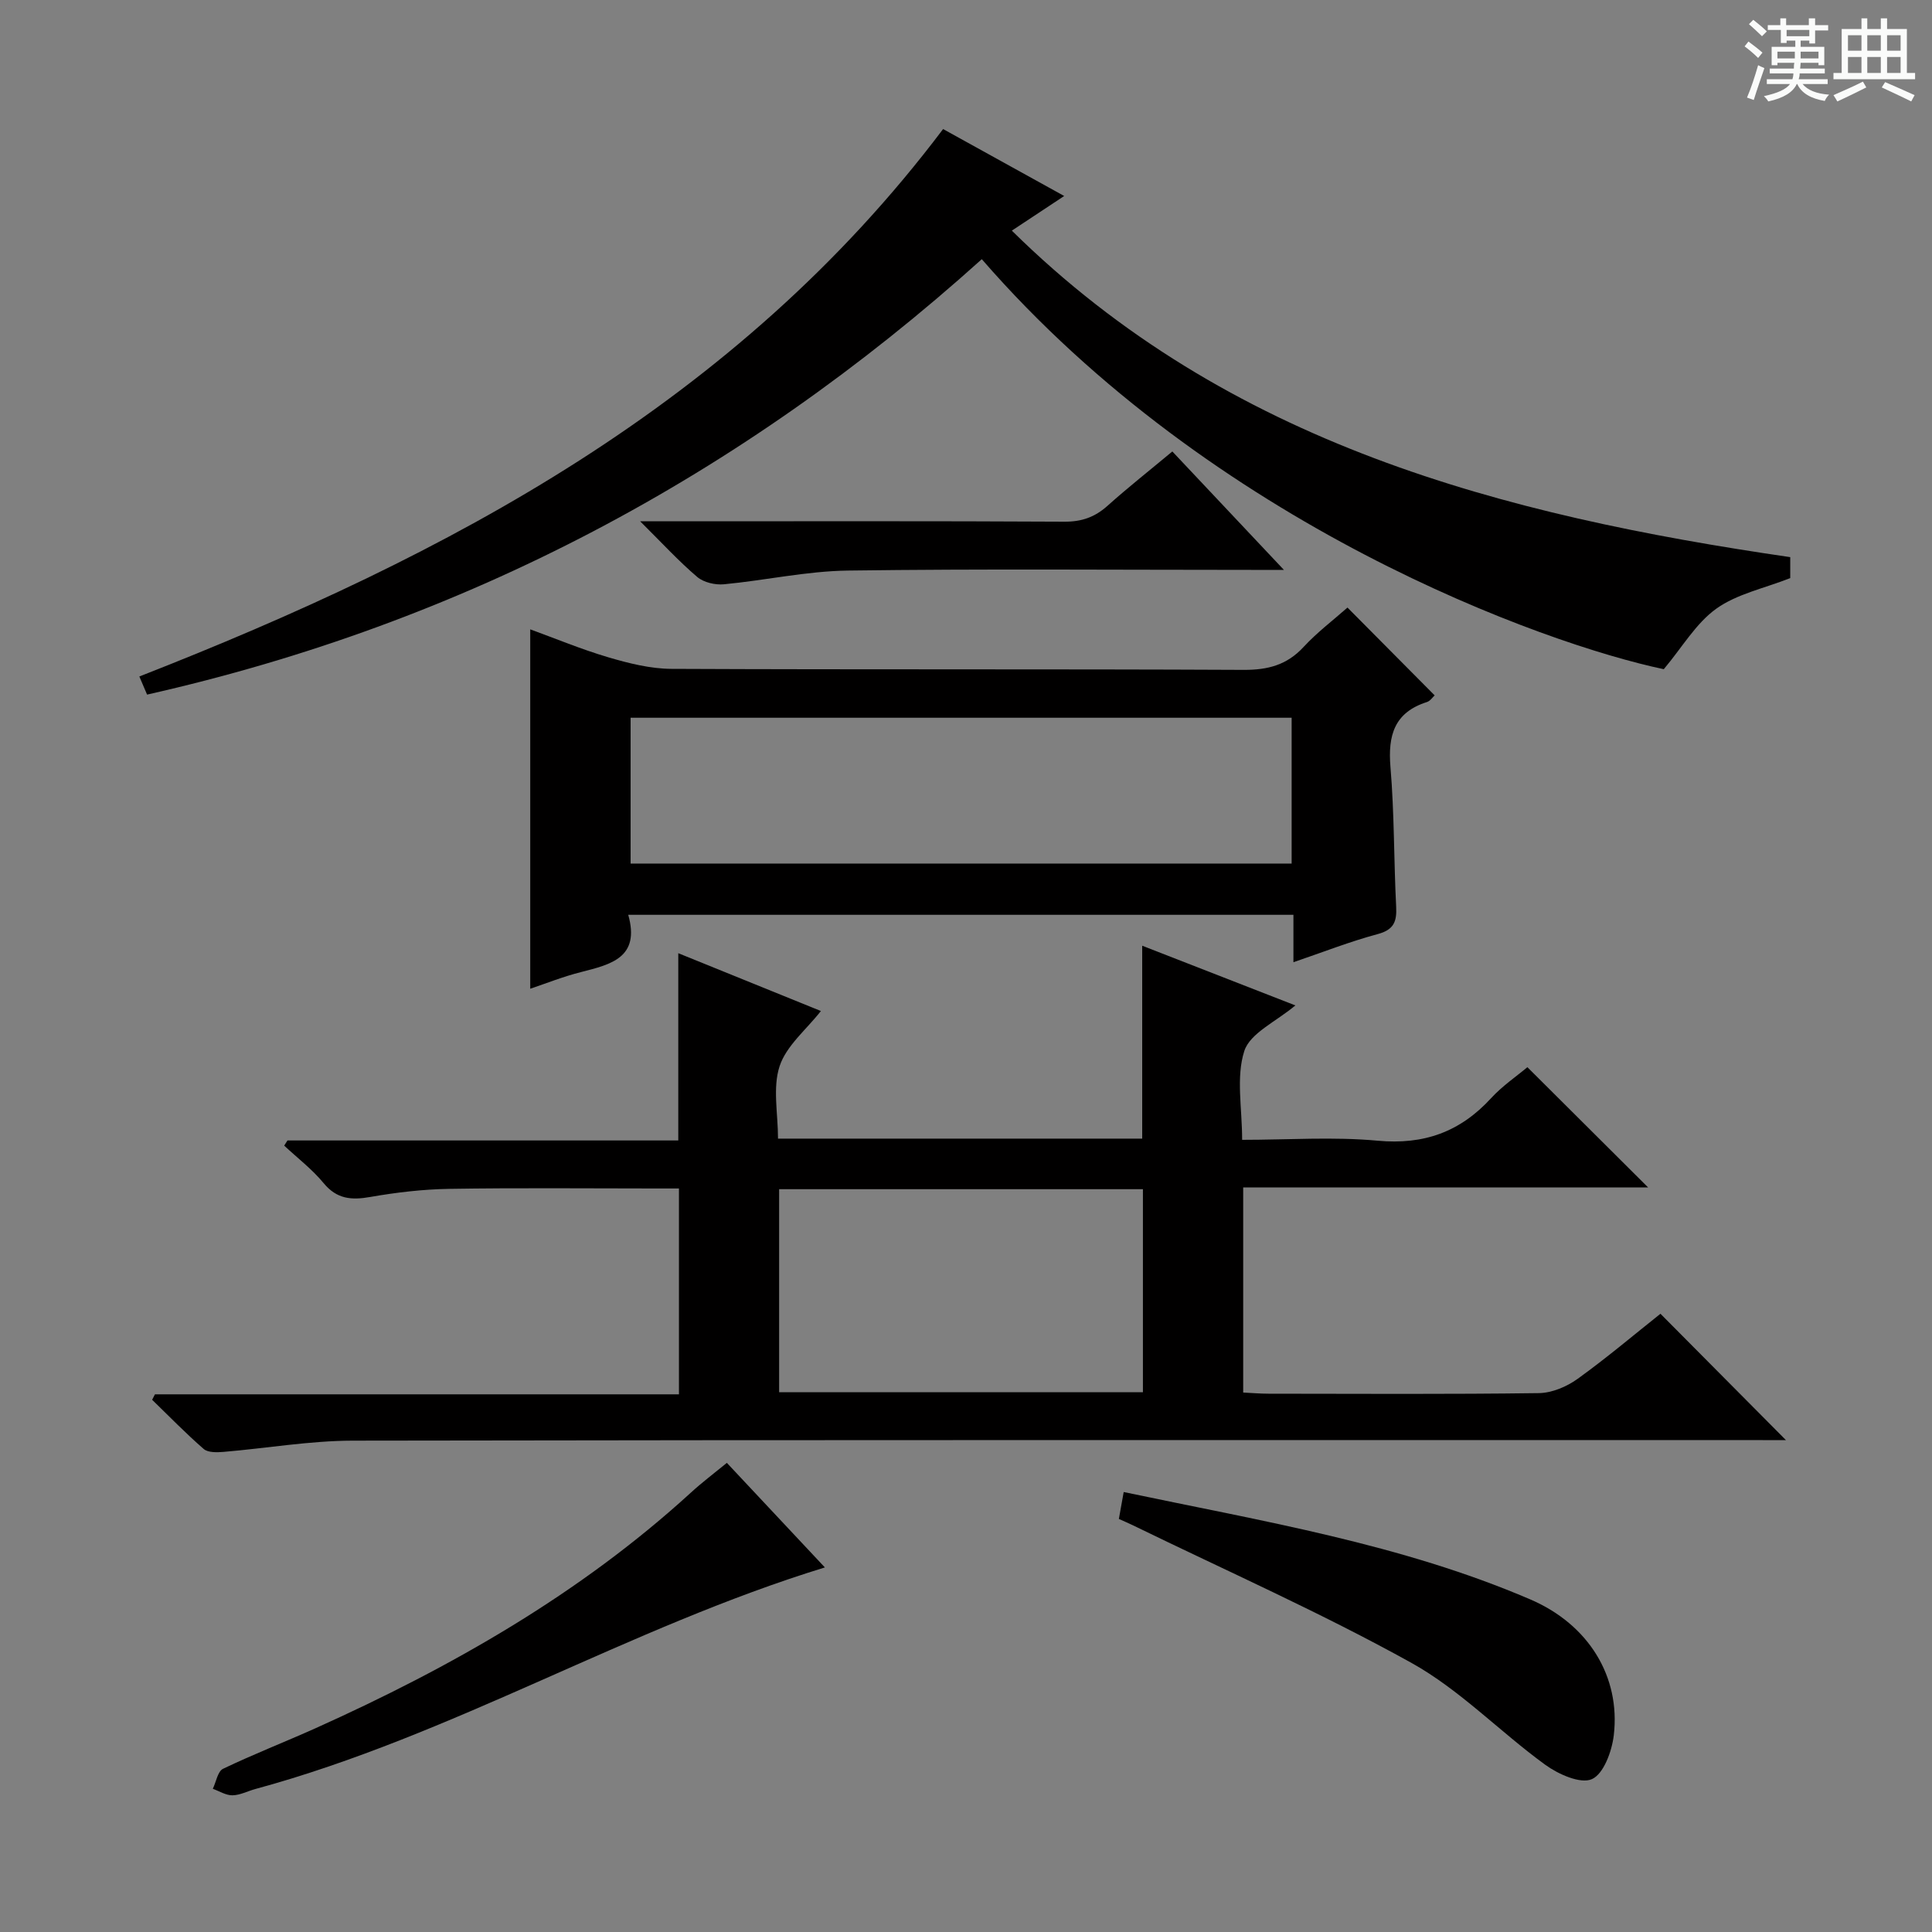 <svg enable-background="new 0 0 400 400" viewBox="0 0 400 400" xmlns="http://www.w3.org/2000/svg"><rect x="0" y="0" width="400" height="400" fill="#808080" stroke="none"/><path d="m361.2 9.6.8-1c.9.7 1.9 1.4 2.9 2.3l-.9 1.1c-1-1-2-1.8-2.8-2.4zm.5 10.6c.9-2.1 1.6-4.3 2.3-6.7.4.2.8.4 1.3.6-.7 2.1-1.5 4.3-2.2 6.6zm.4-15.2.9-.9c1 .8 2 1.6 2.8 2.4l-1 1c-.9-.9-1.8-1.7-2.7-2.5zm12.5-1.2h1.2v1.4h2.7v1.1h-2.7v2.7h-1.2v-.6h-1.8v1.3h4.9v3.8h-1.2v-.5h-3.7c0 .4-.1.9-.1 1.2h5.1v1h-5.2c0 .5-.1.9-.2 1.2h6v1h-5.2c1.1 1.3 2.9 2 5.5 2.2-.4.4-.7.8-.9 1.3-2.9-.5-4.8-1.6-5.7-3.5h-.1c-.8 1.7-2.7 2.9-5.9 3.6-.2-.4-.6-.8-.9-1.1 2.8-.6 4.6-1.4 5.4-2.5h-4.8v-1h5.3c.1-.3.2-.7.2-1.2h-4.9v-1h5c0-.4 0-.8.1-1.2h-3.5v.5h-1.2v-3.8h4.9v-1.3h-1.8v.5h-1.2v-2.7h-2.7v-1h2.6v-1.4h1.2v1.4h4.7v-1.4zm-6.6 8.3h3.6c0-.4 0-.9 0-1.4h-3.6zm1.9-4.6h4.7v-1.3h-4.7zm6.6 3.2h-3.7v1.4h3.7z" fill="#fafbfa"/><path d="m385.3 3.8h1.3v2.2h2.8v-2.2h1.3v2.2h4.1v9.1h1.7v1.3h-16.9v-1.3h1.7v-9.1h4.1v-2.2zm.4 13.1.7 1.2c-1.8.9-3.8 1.9-6 2.9-.2-.4-.5-.8-.8-1.3 2.3-1 4.3-1.9 6.1-2.8zm-3.1-6.4h2.8v-3.2h-2.8zm0 4.6h2.8v-3.3h-2.8zm4-4.6h2.8v-3.2h-2.8zm0 4.6h2.8v-3.3h-2.8zm3.7 1.9c2.1.9 4.1 1.8 6.1 2.7l-.7 1.3c-2.2-1.1-4.2-2-6.1-2.9zm3.2-9.7h-2.8v3.2h2.8zm-2.8 7.8h2.8v-3.3h-2.8z" fill="#fafbfa"/><g fill="#010000"><path d="m32.08 288.68h108.49c0-14.3 0-28.04 0-42.62-1.45 0-3.03 0-4.6 0-14.33 0-28.67-.15-42.99.08-5.46.09-10.95.74-16.33 1.68-3.91.69-6.93.44-9.66-2.88-2.37-2.87-5.41-5.19-8.15-7.75.23-.36.45-.71.68-1.07h80.91c0-12.96 0-25.51 0-38.77 9.87 4 19.75 8.01 29.53 11.97-3.03 3.86-7.16 7.19-8.55 11.42-1.47 4.47-.33 9.8-.33 15h75.4c0-13.12 0-26.17 0-39.94 10.47 4.08 20.94 8.17 31.71 12.36-3.97 3.35-9.37 5.72-10.57 9.44-1.74 5.41-.45 11.79-.45 18.39 9.54 0 18.87-.67 28.06.18 9.59.89 17.09-1.83 23.49-8.81 2.33-2.54 5.26-4.52 7.51-6.41 8.46 8.43 16.67 16.61 24.99 24.89-27.54 0-55.53 0-83.83 0v42.47c1.71.08 3.47.24 5.24.24 18.66.02 37.33.13 55.99-.12 2.7-.04 5.75-1.33 7.99-2.94 6.07-4.37 11.79-9.22 17.17-13.49 8.77 8.83 17.38 17.49 25.98 26.16-1.01 0-2.89 0-4.77 0-97.32 0-194.64-.06-291.96.11-8.92.02-17.84 1.58-26.77 2.33-1.36.11-3.2.16-4.08-.6-3.71-3.22-7.15-6.77-10.68-10.19.19-.37.39-.75.58-1.13zm129.23-42.47v42.04h75.32c0-14.15 0-28.02 0-42.04-25.16 0-49.94 0-75.32 0z"/><path d="m203.27 53.66c-49.96 44.99-107.17 75.34-172.82 90.15-.46-1.07-.95-2.21-1.6-3.75 64.05-25.07 123.57-56.52 166.41-113.34 7.95 4.4 16.21 8.96 25.07 13.86-3.79 2.51-7.26 4.8-10.84 7.17 44.8 44.18 101.52 58.9 161.16 67.6v4.34c-5.41 2.13-11.05 3.28-15.32 6.34-4.21 3.02-7.04 7.97-10.86 12.52-24.7-5.2-93.3-29.72-141.2-84.89z"/><path d="m109.78 204.71c0-25 0-49.55 0-74.41 5.12 1.86 10.58 4.14 16.21 5.8 4.22 1.24 8.68 2.36 13.03 2.38 39.49.18 78.98.02 118.48.21 5.01.02 8.95-1.01 12.4-4.75 2.79-3.02 6.12-5.53 9.08-8.15 6.17 6.21 12.02 12.1 18.05 18.18-.41.37-.91 1.16-1.6 1.38-6.75 2.15-8.1 6.89-7.55 13.45.81 9.6.69 19.28 1.18 28.92.16 3.1-.48 4.78-3.84 5.68-5.71 1.53-11.25 3.71-17.43 5.82 0-3.61 0-6.56 0-9.82-45.96 0-91.51 0-137.72 0 2.51 8.88-3.59 10.27-9.75 11.85-3.67.92-7.22 2.34-10.54 3.46zm157.64-25.92c0-10.48 0-20.37 0-30.19-45.91 0-91.42 0-136.86 0v30.19z"/><path d="m232.65 308.91c28.87 6.08 57.44 10.75 84.18 22.23 12.09 5.19 18.7 16 17.29 28.1-.38 3.31-2.1 8.03-4.53 9.11-2.36 1.05-6.96-1.01-9.66-2.97-9.4-6.83-17.67-15.52-27.71-21.1-18.7-10.38-38.35-19.07-57.61-28.46-.88-.43-1.78-.81-2.96-1.34.32-1.71.6-3.3 1-5.57z"/><path d="m150.49 302.87c6.11 6.52 13.02 13.89 20.29 21.65-40.74 12.51-77.12 34.79-117.89 45.87-1.6.43-3.17 1.28-4.76 1.31-1.35.02-2.71-.86-4.07-1.35.69-1.42 1.01-3.61 2.12-4.14 6.27-3.01 12.78-5.54 19.13-8.39 28.16-12.66 54.76-27.81 77.71-48.77 2.33-2.14 4.86-4.04 7.47-6.18z"/><path d="m132.54 107.93h6.89c26.98 0 53.96-.07 80.94.08 3.6.02 6.32-.95 8.94-3.3 4.2-3.77 8.65-7.27 13.41-11.24 7.47 7.93 14.82 15.73 23.1 24.52-2.92 0-4.64 0-6.36 0-27.98 0-55.96-.24-83.94.14-8.56.12-17.08 2.03-25.64 2.84-1.81.17-4.19-.38-5.53-1.52-3.78-3.21-7.16-6.9-11.81-11.52z"/></g></svg>